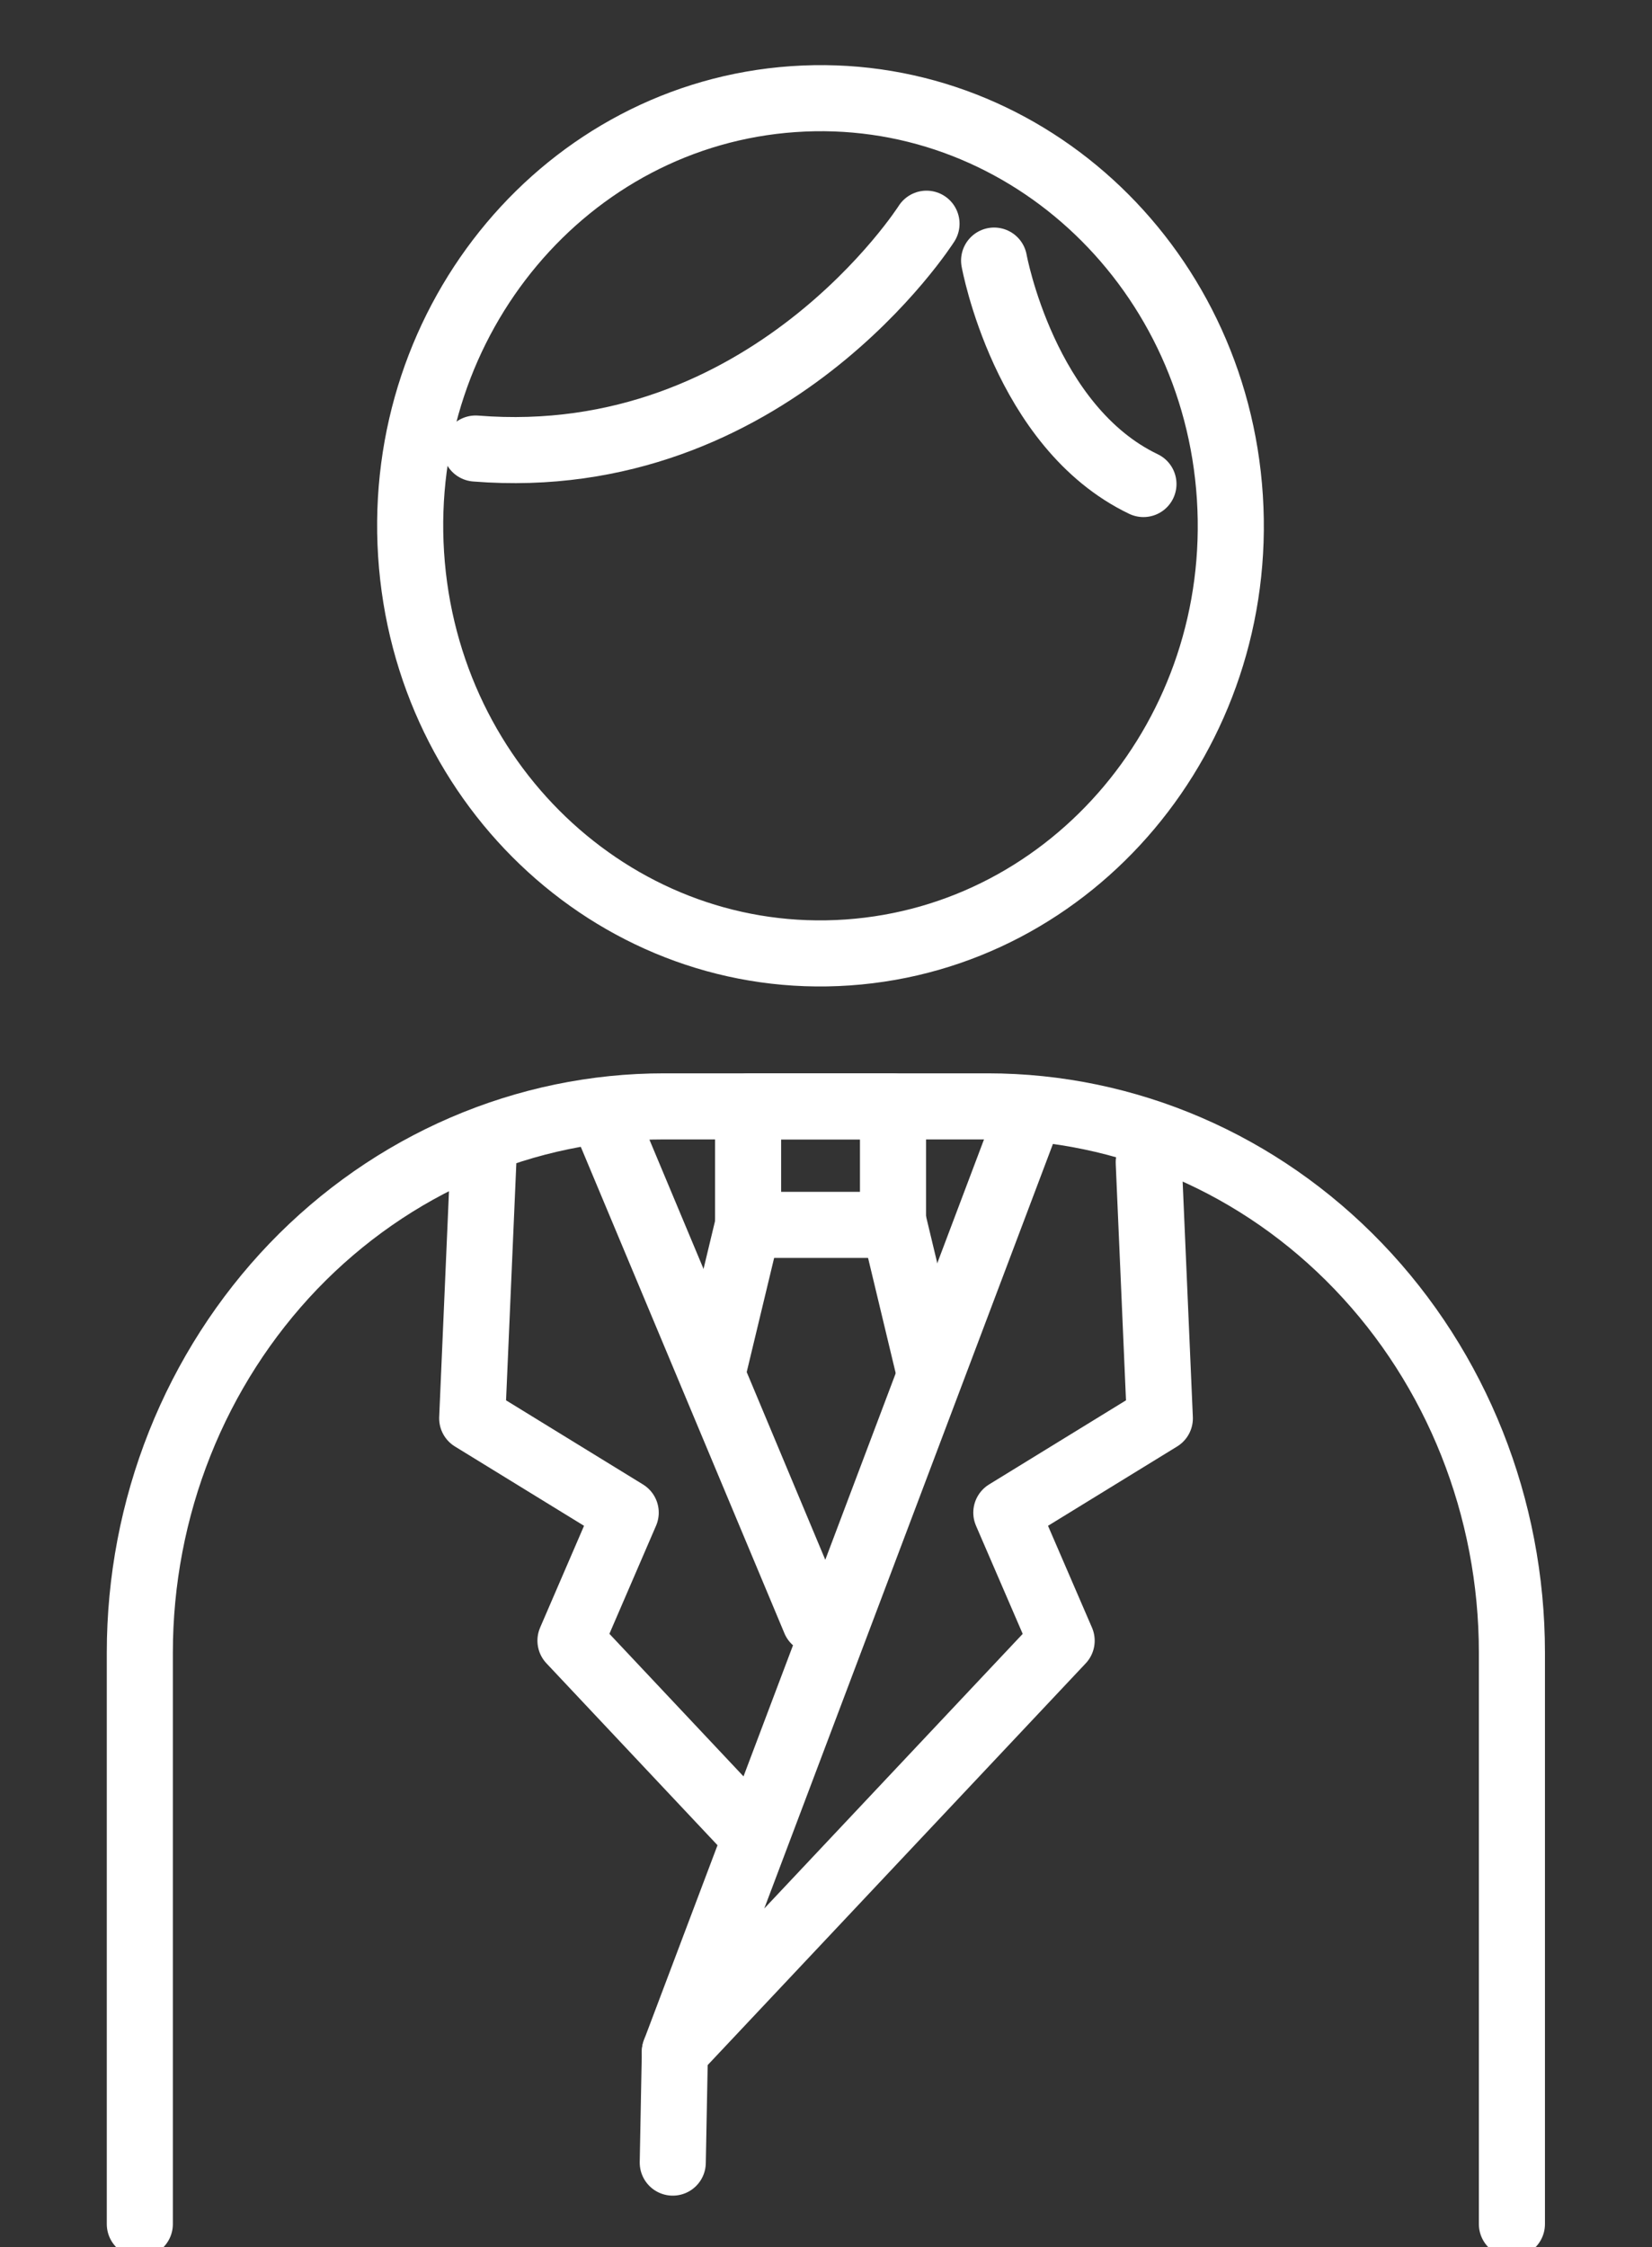 <svg width="25" height="34" viewBox="0 0 25 34" fill="none" xmlns="http://www.w3.org/2000/svg">
<rect x="0" y="0" width="25" height="34" fill="#333333" stroke="none"/>
<g clip-path="url(#clip0_759_131)">
<path d="M10.213 31.045L10.181 32.723" stroke="white" stroke-linecap="round" stroke-linejoin="round"/>
<path d="M15.526 16.975L10.213 31.045L16.066 24.826L15.229 22.888L17.552 21.461L17.384 17.586" stroke="white" stroke-linecap="round" stroke-linejoin="round"/>
<path d="M11.312 27.673L8.633 24.825L9.469 22.888L7.146 21.461L7.314 17.586" stroke="white" stroke-linecap="round" stroke-linejoin="round"/>
<path d="M9.173 16.975L12.332 24.521" stroke="white" stroke-linecap="round" stroke-linejoin="round"/>
<path d="M22.88 33.653V25.006C22.88 22.814 22.045 20.712 20.557 19.162C19.07 17.612 17.052 16.741 14.948 16.741H10.052C9.01 16.74 7.978 16.954 7.015 17.369C6.052 17.784 5.177 18.393 4.44 19.16C3.704 19.928 3.119 20.839 2.72 21.842C2.321 22.845 2.116 23.921 2.116 25.006V33.653" stroke="white" stroke-linecap="round" stroke-linejoin="round"/>
<path d="M13.514 16.742H11.321V18.534H13.514V16.742Z" stroke="white" stroke-linecap="round" stroke-linejoin="round"/>
<path d="M11.321 18.534L10.784 20.769" stroke="white" stroke-linecap="round" stroke-linejoin="round"/>
<path d="M13.534 18.547L14.07 20.782" stroke="white" stroke-linecap="round" stroke-linejoin="round"/>
<path d="M12.829 14.412C16.251 14.175 18.84 11.092 18.612 7.526C18.384 3.96 15.426 1.262 12.004 1.5C8.583 1.737 5.994 4.82 6.221 8.386C6.449 11.951 9.408 14.65 12.829 14.412Z" stroke="white" stroke-linecap="round" stroke-linejoin="round"/>
<path d="M14.021 3.385C14.021 3.385 11.635 7.142 7.198 6.787" stroke="white" stroke-linecap="round" stroke-linejoin="round"/>
<path d="M15.044 3.943C15.044 3.943 15.5 6.461 17.304 7.324" stroke="white" stroke-linecap="round" stroke-linejoin="round"/>
</g>
<defs>
<clipPath id="clip0_759_131">
<rect width="25" height="34" fill="white"/>
</clipPath>
</defs>
</svg>
